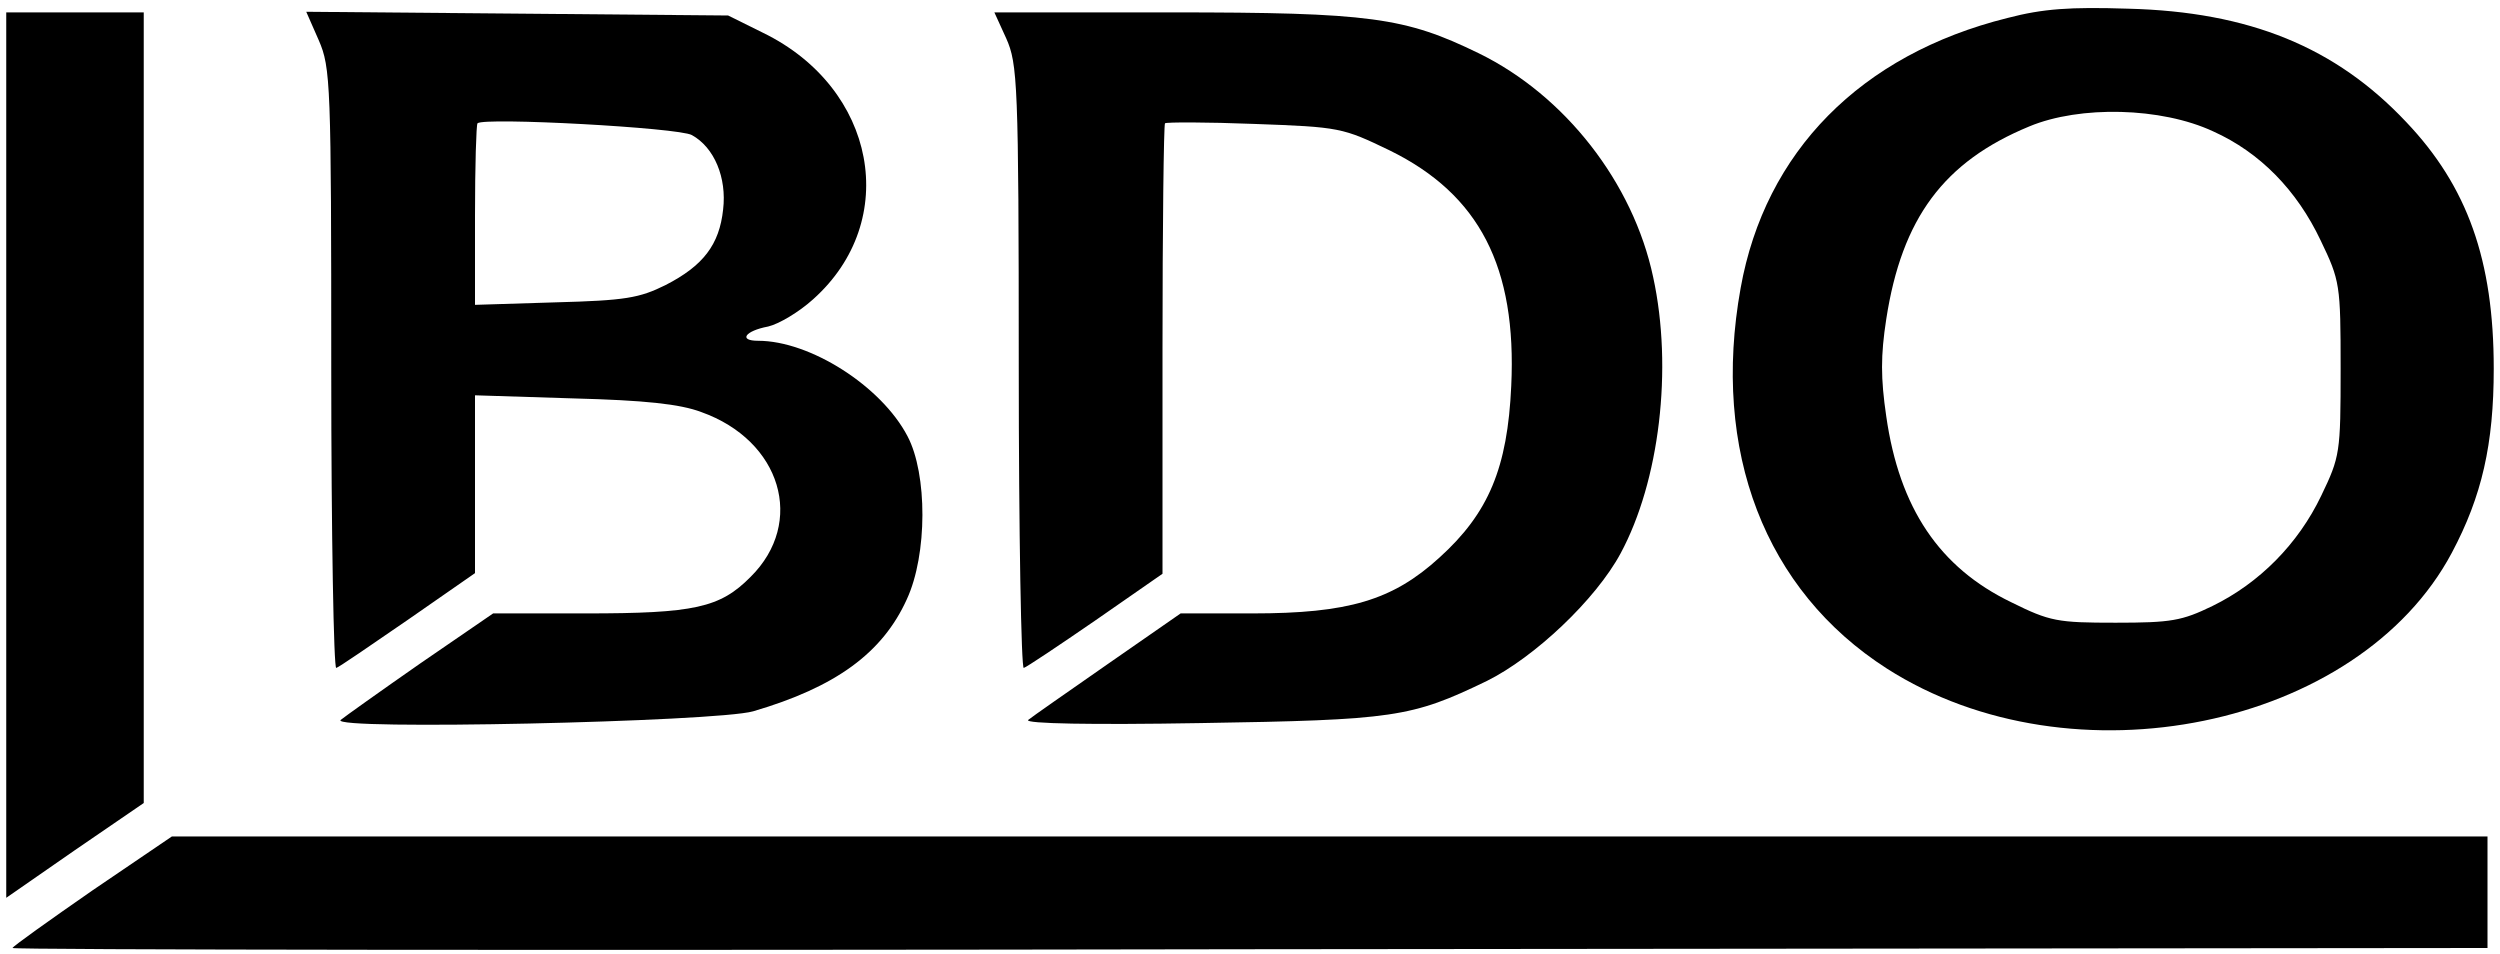 <?xml version="1.0" encoding="UTF-8" standalone="no"?>
<svg width="131" height="50" viewBox="0 0 131 50" fill="none" xmlns="http://www.w3.org/2000/svg">
<g clip-path="url(#clip0_276_2)">
<path d="M105.193 0.942C97.497 2.857 92.486 7.955 91.209 15.097C89.669 23.636 92.486 30.942 98.872 35.032C108.566 41.234 123.598 38.149 128.478 28.961C130.05 26.006 130.672 23.279 130.672 19.318C130.672 13.636 129.297 9.773 126.087 6.396C122.387 2.468 117.867 0.617 111.514 0.455C108.468 0.357 107.06 0.455 105.193 0.942ZM115.968 6.883C118.424 7.987 120.356 9.968 121.601 12.597C122.616 14.708 122.649 14.903 122.649 19.318C122.649 23.734 122.616 23.929 121.633 25.974C120.422 28.506 118.391 30.552 115.935 31.753C114.33 32.532 113.773 32.63 110.859 32.63C107.813 32.63 107.42 32.565 105.39 31.558C101.623 29.74 99.527 26.623 98.84 21.818C98.545 19.805 98.545 18.636 98.84 16.721C99.658 11.429 101.853 8.474 106.339 6.623C108.992 5.519 113.249 5.617 115.968 6.883Z" fill="black"/>
<path d="M0.327 23.831V47.045L3.93 44.545L7.532 42.078V21.364V0.649H3.93H0.327V23.831Z" fill="black"/>
<path d="M16.703 2.11C17.325 3.539 17.358 4.383 17.358 19.383C17.358 28.02 17.488 35.065 17.619 35C17.75 34.968 19.453 33.799 21.386 32.468L24.89 30.032V25.357V20.714L30.064 20.877C33.765 20.974 35.632 21.169 36.745 21.591C40.938 23.084 42.215 27.37 39.333 30.227C37.728 31.851 36.385 32.143 30.687 32.143H25.84L22.008 34.773C19.912 36.234 18.045 37.565 17.849 37.727C17.259 38.279 37.532 37.825 39.464 37.273C43.787 36.007 46.243 34.221 47.52 31.396C48.601 29.058 48.601 24.838 47.553 22.857C46.178 20.227 42.444 17.857 39.726 17.857C38.678 17.857 39.038 17.338 40.25 17.11C40.806 16.98 41.855 16.364 42.608 15.682C47.225 11.558 45.916 4.61 39.988 1.721L38.154 0.812L27.117 0.714L16.047 0.617L16.703 2.11ZM36.254 7.078C37.433 7.727 38.088 9.318 37.892 10.974C37.695 12.825 36.844 13.929 34.879 14.935C33.503 15.617 32.783 15.747 29.082 15.844L24.89 15.974V11.299C24.89 8.701 24.956 6.526 25.021 6.461C25.349 6.136 35.566 6.688 36.254 7.078Z" fill="black"/>
<path d="M52.727 2.013C53.317 3.344 53.383 4.318 53.383 19.253C53.383 27.987 53.514 35.065 53.645 35C53.776 34.968 55.478 33.831 57.411 32.5L60.915 30.065V18.344C60.915 11.883 60.98 6.526 61.046 6.461C61.111 6.396 63.24 6.396 65.729 6.494C70.216 6.656 70.347 6.688 72.836 7.89C77.519 10.195 79.484 13.993 79.189 20.227C78.993 24.513 78.01 26.883 75.423 29.221C72.967 31.461 70.642 32.143 65.631 32.143H61.865L58.033 34.805C55.937 36.266 54.07 37.565 53.874 37.727C53.677 37.922 57.214 37.987 62.88 37.89C73.065 37.727 73.95 37.597 77.912 35.682C80.401 34.448 83.611 31.429 84.921 28.994C86.951 25.227 87.672 19.318 86.624 14.513C85.576 9.578 82.006 5 77.487 2.792C73.622 0.909 71.821 0.649 61.341 0.649H52.105L52.727 2.013Z" fill="black"/>
<path d="M4.847 46.656C2.554 48.247 0.688 49.578 0.655 49.675C0.655 49.773 29.835 49.805 65.5 49.74L130.345 49.675V46.753V43.831H69.659H9.006L4.847 46.656Z" fill="black"/>
</g>
<defs>
<clipPath id="clip0_276_2">
<rect width="131" height="50" fill="white"/>
</clipPath>
</defs>
</svg>
